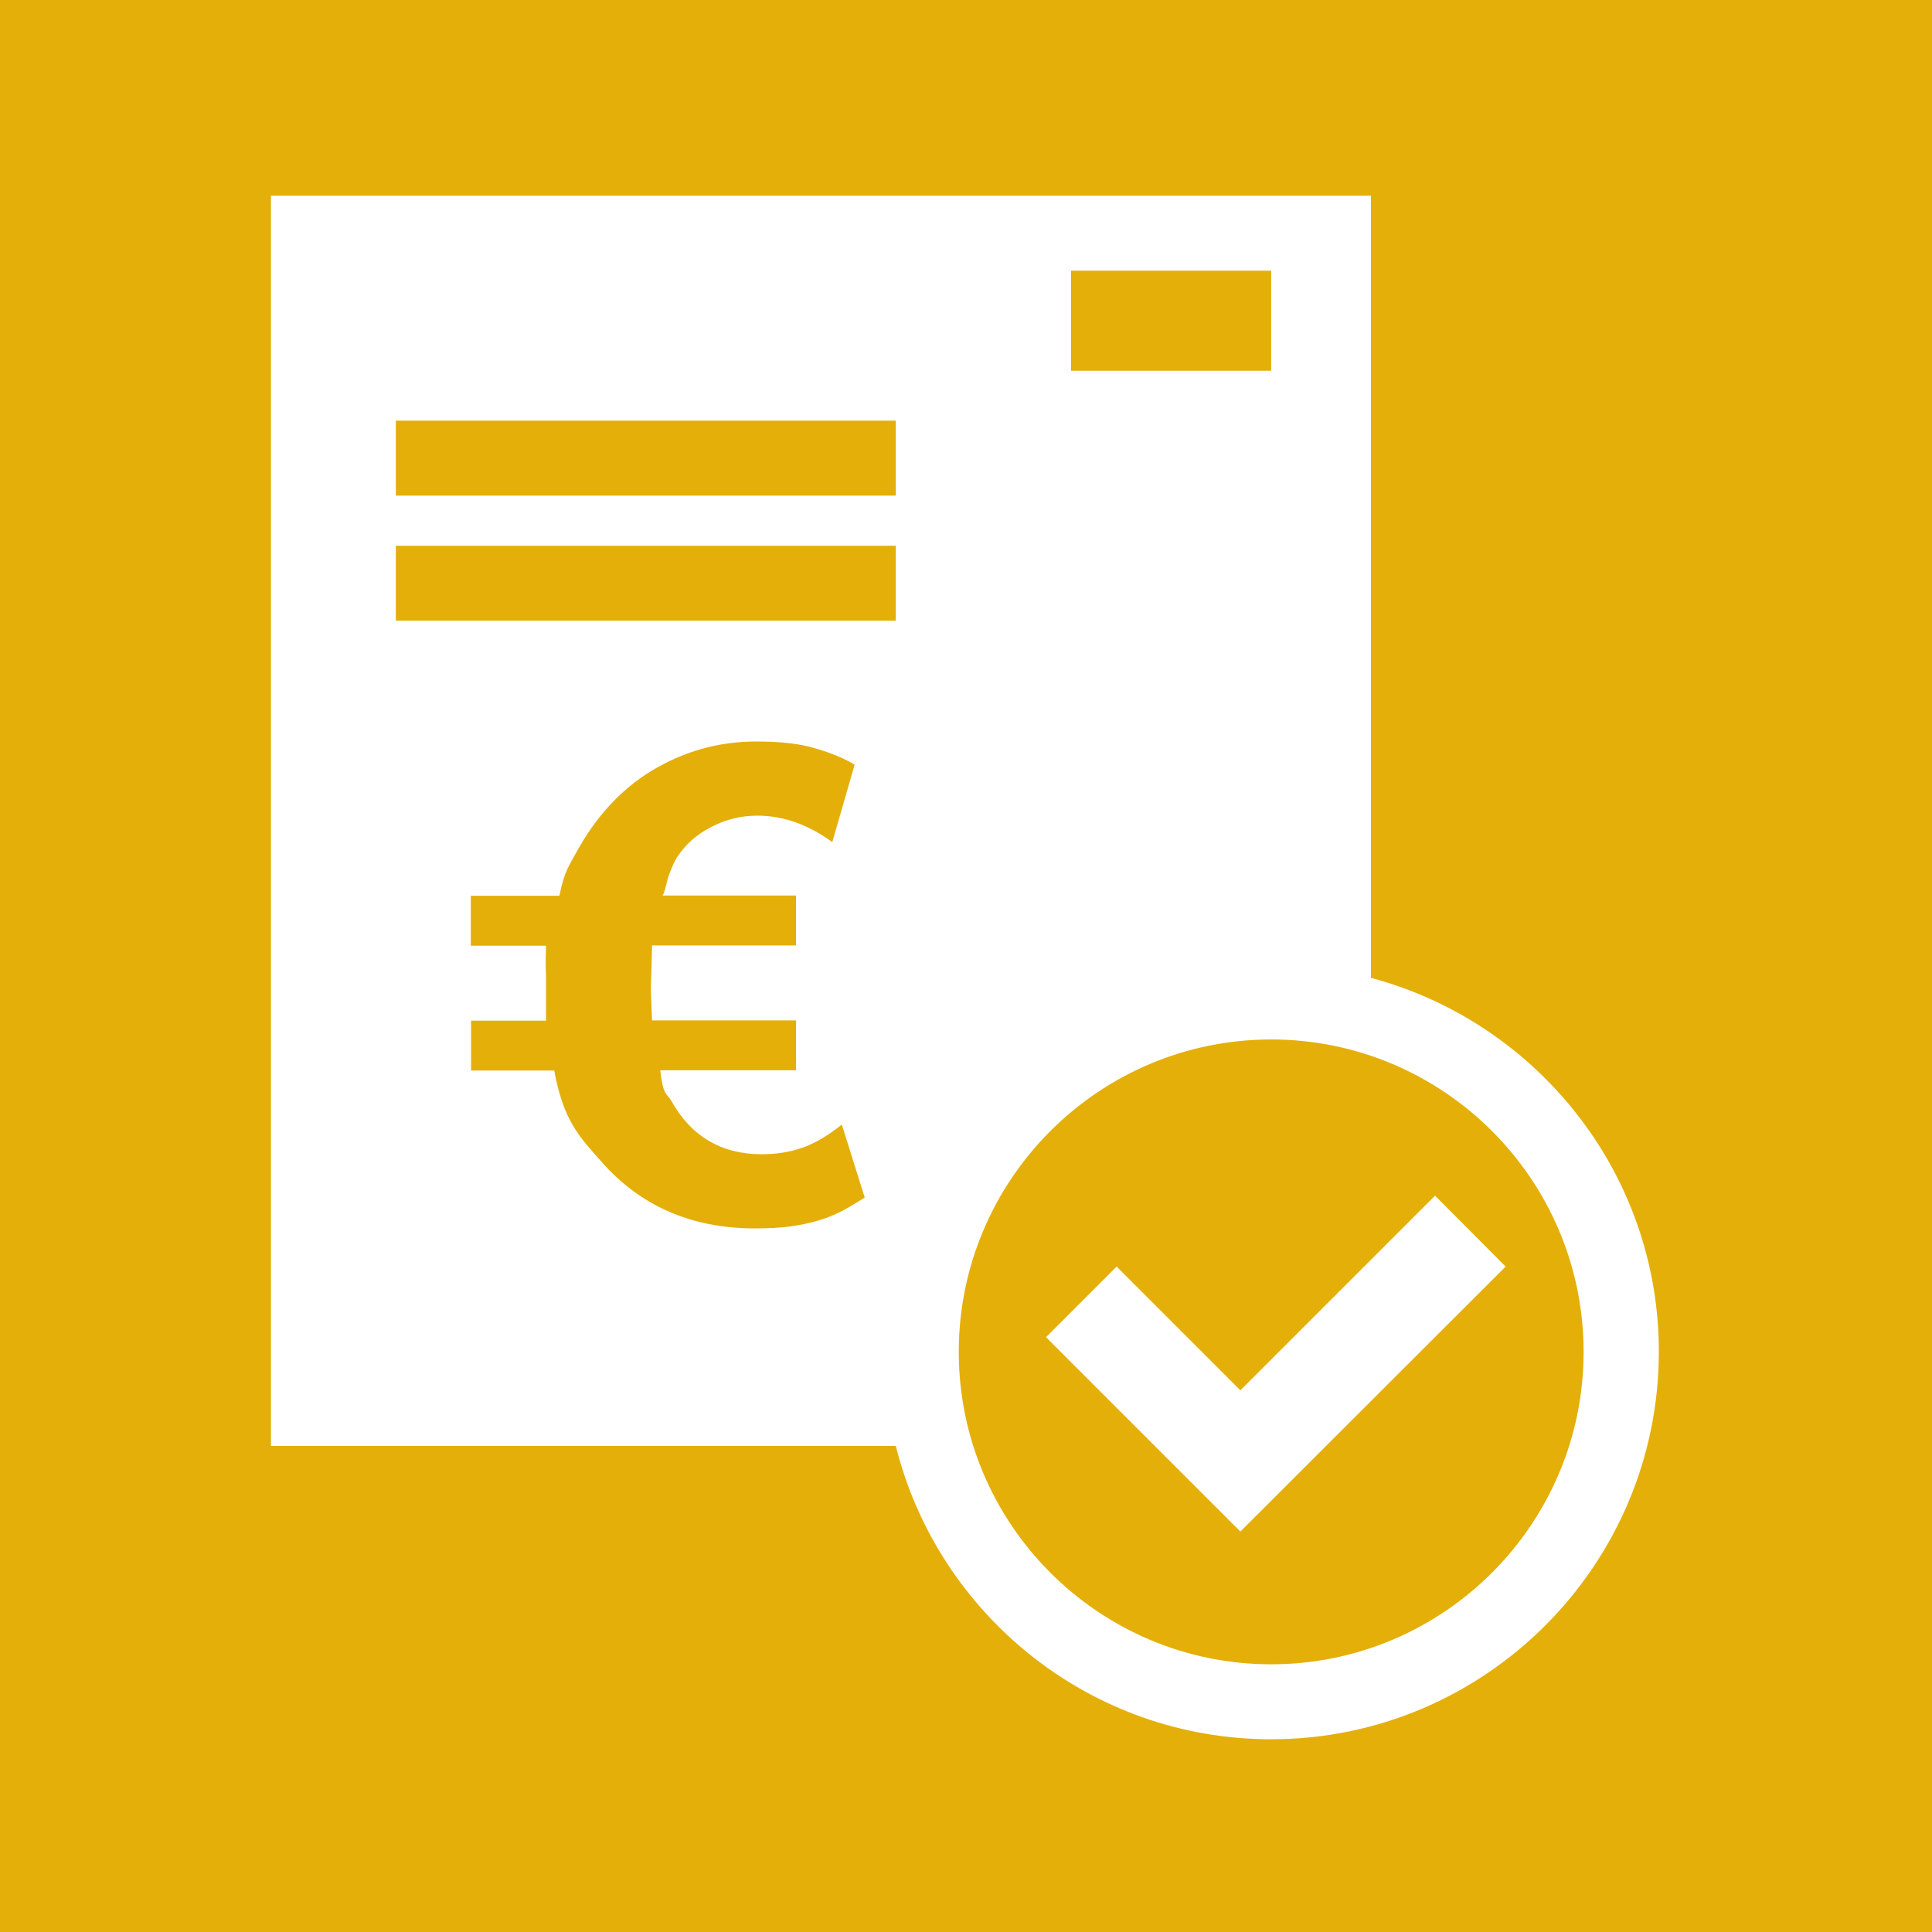 <?xml version="1.0" encoding="utf-8"?>
<!-- Generator: Adobe Illustrator 24.3.0, SVG Export Plug-In . SVG Version: 6.00 Build 0)  -->
<svg version="1.1" id="Ebene_1" xmlns="http://www.w3.org/2000/svg" xmlns:xlink="http://www.w3.org/1999/xlink" x="0px" y="0px"
	 viewBox="0 0 708.7 708.7" style="enable-background:new 0 0 708.7 708.7;" xml:space="preserve">
<style type="text/css">
	.st0{fill:#E4AF08;}
	.st1{fill:#FFFFFF;}
	.st2{fill:none;}
</style>
<rect y="0" class="st0" width="708.7" height="708.7"/>
<g>
	<polygon class="st1" points="383.7,490.5 409.6,464.6 455,510 526.4,438.6 552.3,464.6 455,561.8 	"/>
	<path class="st1" d="M502.9,358.7V71.8H99.4v458.6h229.2C344,592.1,399.8,638,466.3,638c78.4,0,142.2-63.8,142.2-142.2
		C608.5,430.2,563.6,374.9,502.9,358.7z M392.9,99.3h73.4V136h-73.4V99.3z M308.7,444.3c-2.7,1.4-5.7,2.6-8.8,3.5
		c-3.1,0.9-6.5,1.6-10.2,2.1c-3.6,0.5-7.9,0.7-12.9,0.7c-23.6,0-42.3-8.6-56.2-24.5c-8.1-9.1-13.9-15-17.3-33.4h-30.5v-18.3h27.5
		v-16c0-2.8-0.3-2.4,0-11.5h-27.6v-18.3h32.5c1.8-9.2,3.9-11.6,6.2-15.9c6.8-12.5,15.9-22.8,27.5-29.9c11.6-7,24.4-10.8,38.4-10.8
		c8.6,0,15.8,0.7,21.7,2.5c5.9,1.7,10.7,3.7,14.5,6l-8.2,28.4c-8.8-6.4-17.9-9.7-27.5-9.7c-5.8,0-11.3,1.3-16.6,4
		c-5.3,2.6-9.5,6.3-12.6,10.9c-1.3,1.8-2.4,4.8-3.2,6.8c-0.8,2.1-1.7,7.6-2.5,7.6H292v18.3h-52.8c-0.2,9.2-0.3,10.5-0.4,13.6
		c-0.1,3.1,0,4.7,0.4,13.9H292v18.3h-49.8c1,9.2,2.3,8.4,4,11.1c7.1,12.9,18.2,19.7,33.2,19.7c5.1,0,10-0.7,14.7-2.3
		c4.7-1.6,9.6-4.5,14.7-8.6l8.4,26.8C314.2,441.2,311.4,442.9,308.7,444.3z M328.7,227.7H145.2v-27.5h183.4V227.7z M328.7,181.8
		H145.2v-27.5h183.4V181.8z M466.3,610.5c-63.2,0-114.6-51.4-114.6-114.6c0-63.2,51.4-114.6,114.6-114.6s114.6,51.4,114.6,114.6
		C580.9,559.1,529.5,610.5,466.3,610.5z"/>
</g>
<rect y="1" class="st2" width="708.7" height="708.7"/>
</svg>
